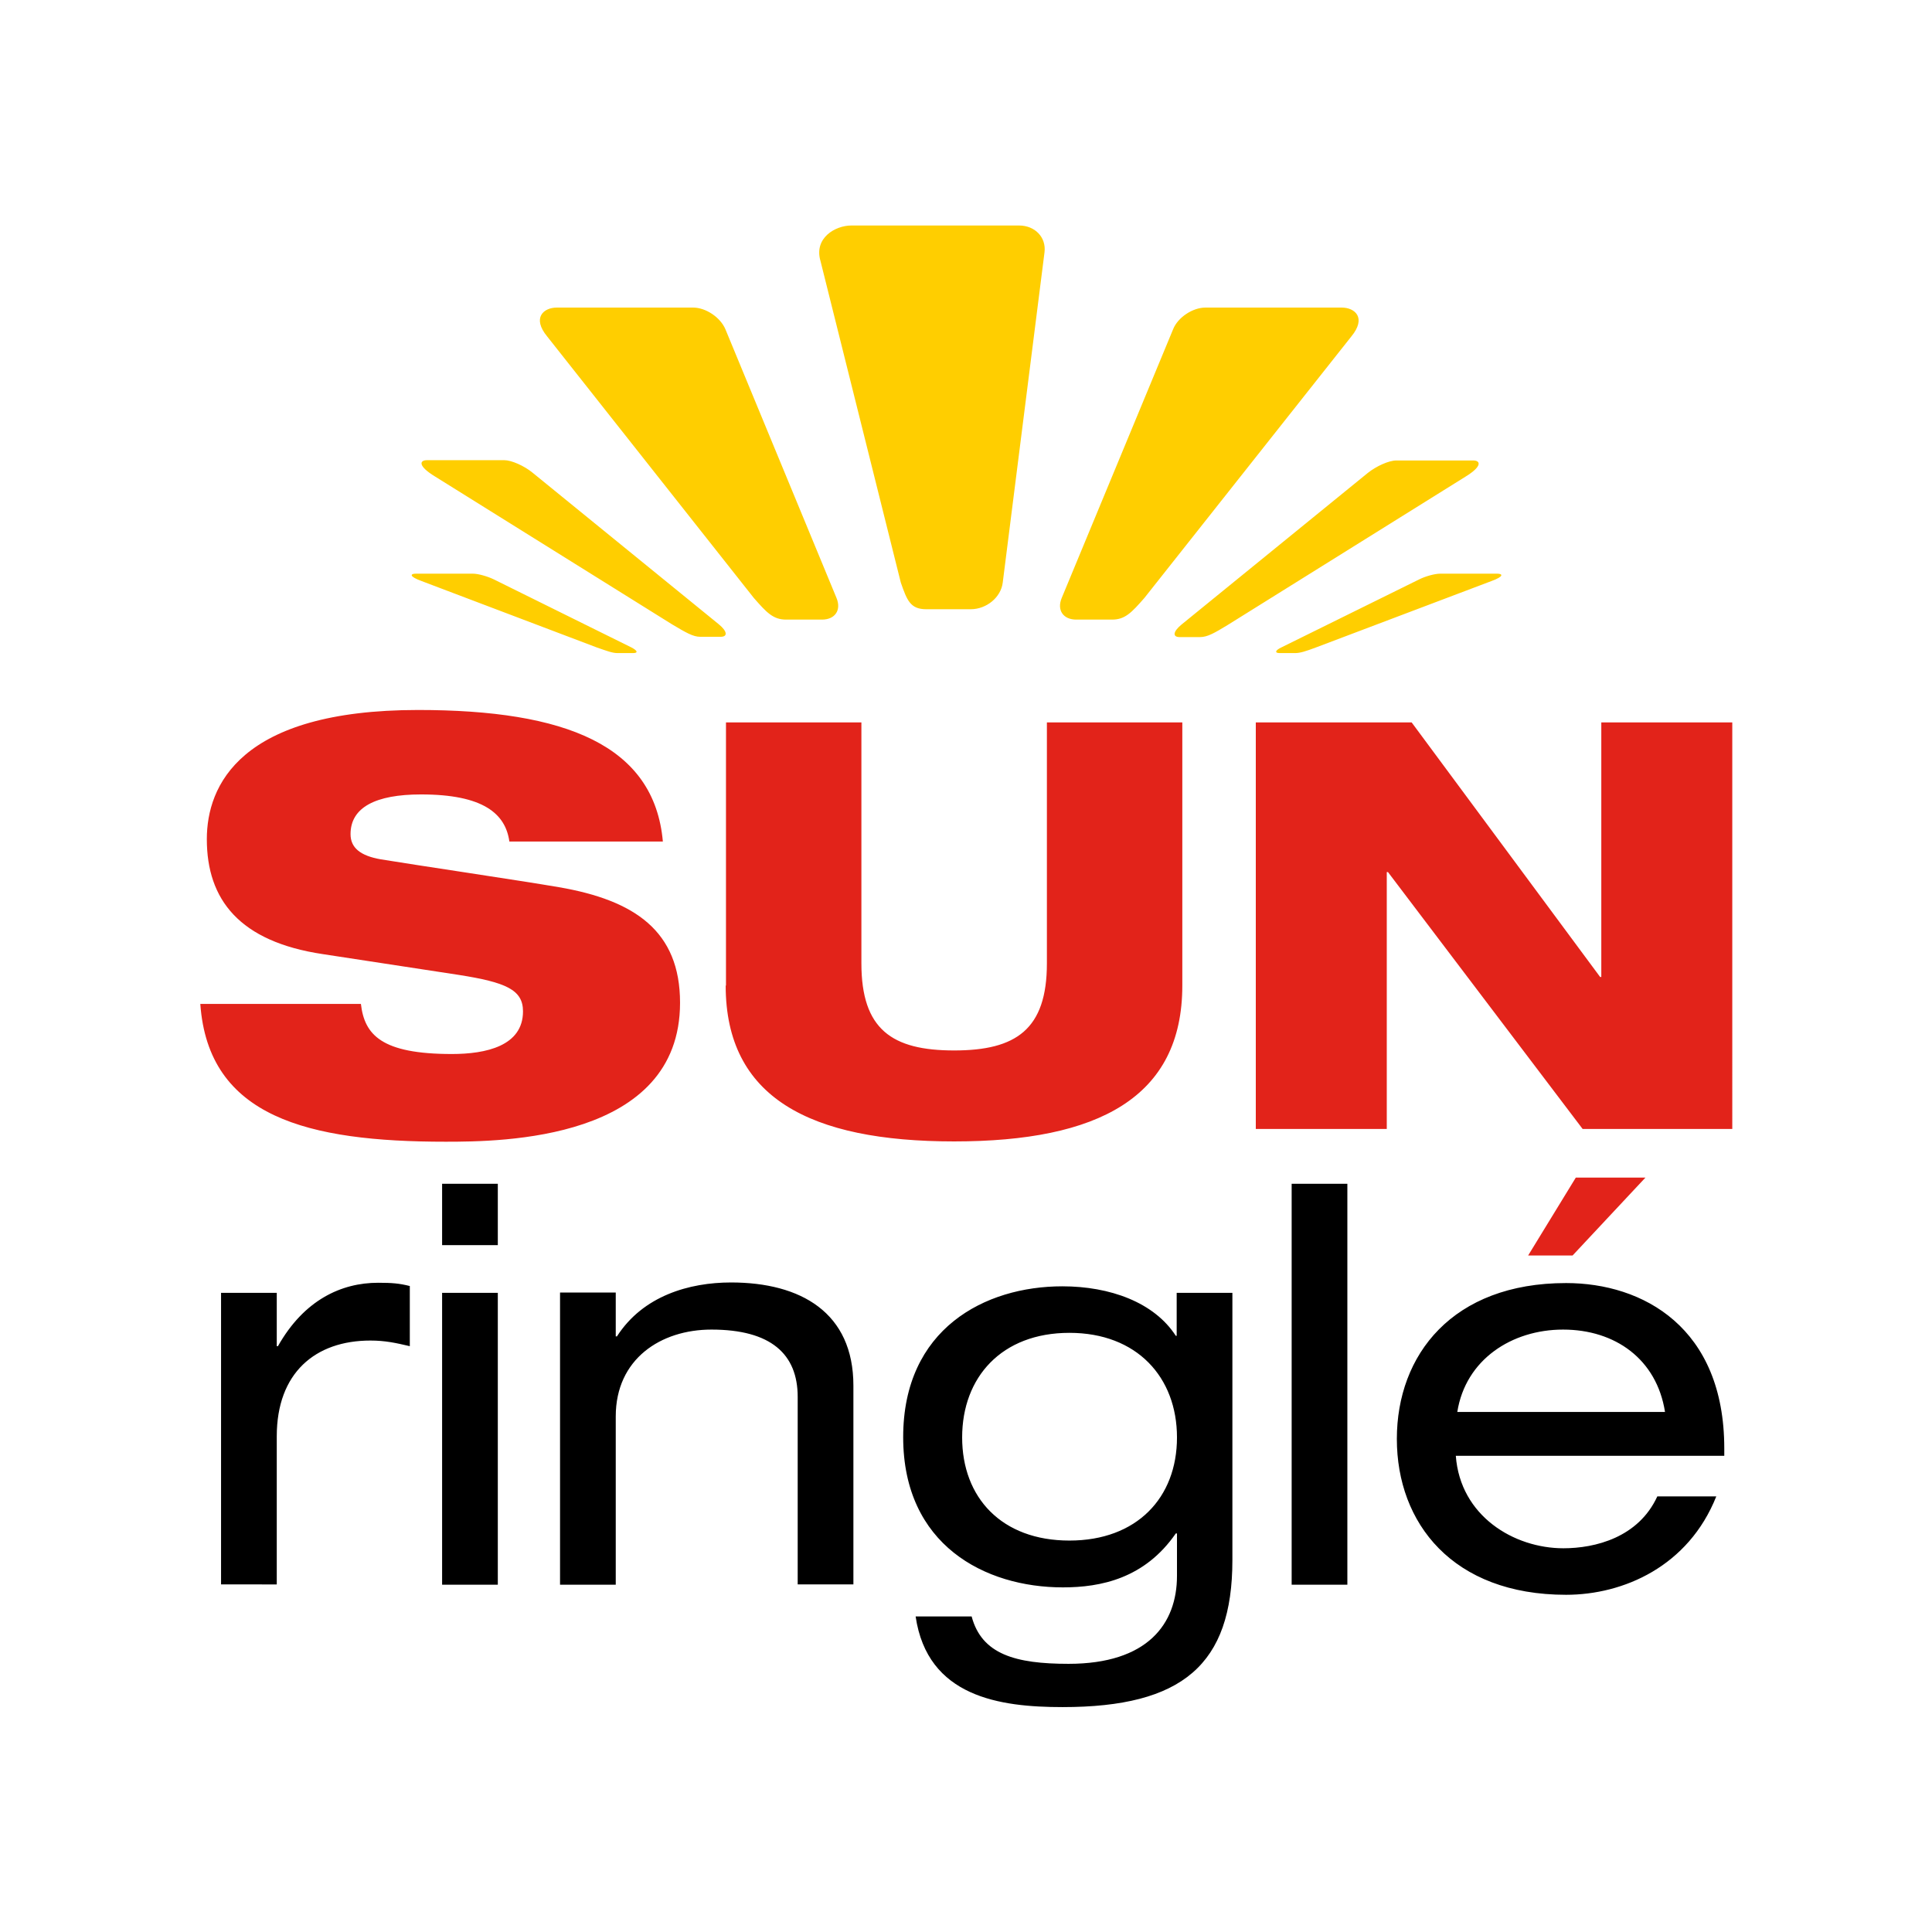 <?xml version="1.0" encoding="utf-8"?>
<!-- Generator: Adobe Illustrator 19.2.1, SVG Export Plug-In . SVG Version: 6.00 Build 0)  -->
<svg version="1.1" id="layer" xmlns="http://www.w3.org/2000/svg" xmlns:xlink="http://www.w3.org/1999/xlink" x="0px" y="0px"
	 viewBox="0 0 652 652" style="enable-background:new 0 0 652 652;" xml:space="preserve">
<style type="text/css">
	.st0{fill:#E2231A;}
	.st1{fill:#FFCE00;}
</style>
<path d="M74.6,436.3h18.8v18h0.4c8.8-15.6,21.4-21.4,33.8-21.4c4.7,0,7.1,0.2,10.7,1.1v20.3c-4.7-1.1-8.3-1.9-13.3-1.9
	c-18.6,0-31.6,10.9-31.6,32.3v50H74.6V436.3z M149.2,436.3H168v98.5h-18.8V436.3z M149.2,399.5H168v20.7h-18.8V399.5z M189,534.8
	h18.8V478c0-19.4,15.2-29.3,32.3-29.3c20.1,0,29.1,8.3,29.1,22.7v63.3H288v-67.1c0-24.6-17.7-34.8-41.3-34.8
	c-14.1,0-29.7,4.5-38.5,18.2h-0.4v-14.8H189V534.8z M360.9,449.8c22.8,0,36.3,15,36.3,35.3s-13.5,34.8-36.3,34.8
	c-22.9,0-36.2-14.5-36.2-34.8S338,449.8,360.9,449.8 M397.2,450.8h-0.4c-7.3-11.3-22.2-16.7-38.3-16.7c-26.1,0-53.7,14.3-53.7,50.9
	c0,36.4,27.6,50.7,53.9,50.7c12.8,0,27.6-3,38.1-18.2h0.4v14.3c0,16.2-9.9,29.7-36.6,29.7c-17.9,0-29.3-3.2-32.7-16H309
	c4,27.2,28.4,30.6,49.6,30.6c40.4,0,57.3-14.3,57.3-49.6v-90.2h-18.8V450.8z M435.9,534.8h18.8V399.5h-18.8V534.8z M491.8,476.5
	c2.8-17.7,18.4-27.8,35.7-27.8c17.6,0,31.6,10,34.4,27.8H491.8z M581.9,491.2v-2.4c0-40.8-27.4-55.8-53.4-55.8
	c-38.3,0-57.1,24.2-57.1,52.6c0,28.4,18.8,52.6,57.1,52.6c19.4,0,41.3-9.6,50.7-33.2h-19.9c-6.4,13.9-21,17.5-31.7,17.5
	c-16.7,0-34.8-10.9-36.3-31.2H581.9z"/>
<path class="st0" d="M171.9,284c-1.3-9.4-8.8-15.9-29.8-15.9c-15.4,0-23.8,4.4-23.8,13.4c0,4.6,3.3,7.3,10.2,8.5
	c11.5,1.9,46.7,7.1,60.1,9.4c25.6,4.4,40.9,14.8,40.9,39c0,46.5-60.3,46.9-79.1,46.9c-46.5,0-80.1-8.3-82.8-46.5h54.2
	c1.2,10.4,6.9,16.9,30.7,16.9c11.5,0,24-2.7,24-14.4c0-7.3-5.8-9.8-21.7-12.3L109,322c-28.2-4.2-39.2-18.4-39.2-38.8
	c0-18,11.1-43.6,71.3-43.6c49.8,0,79.7,11.9,82.6,44.4H171.9z M244.9,332.6c0,37.8,28.4,52.6,77.1,52.6c48.6,0,77-14.8,77-52.6
	v-88.8h-45.7v81.3c0,22.3-10.4,29.4-31.3,29.4c-21,0-31.3-7.1-31.3-29.4v-81.3h-45.7V332.6z M423.8,381H468v-86.7h0.4l65.7,86.7
	h50.5V243.8h-44.2v85.9H540l-63.6-85.9h-52.6V381z M515.7,423.7h15l24.6-26.3h-23.5L515.7,423.7z"/>
<path class="st1" d="M282.3,201.8c1.7,4.1-0.5,7.3-4.9,7.3h-12.1c-4.4,0-6.6-2.4-10.9-7.3l-69.7-88.2c-5.3-6.4-1.2-9.8,3.2-9.8h46
	c4.3,0,9.2,3.3,10.9,7.3L282.3,201.8z M352.5,85.1c0.6-5-3.2-9-8.6-9h-56.6c-5.4,0-12.7,4.2-10.4,12l27.1,108.5c2.1,6,3.2,9,8.6,9
	h15c5.3,0,10.2-4,10.8-9L352.5,85.1z M179.7,159.5c-2.8-2.3-7.1-4.2-9.5-4.2h-26.1c-2.5,0-3.2,1.9,2.7,5.5l80,49.9
	c4.7,2.8,7.1,4.2,9.5,4.2h6.9c2.5,0,2.2-1.9-0.6-4.2L179.7,159.5z M166.6,195.5c-2.1-1-5.2-1.9-7-1.9h-19.3c-1.8,0-2.4,0.9,2,2.5
	l59.1,22.4c3.5,1.2,5.2,1.9,7.1,1.9h5.1c1.8,0,1.6-0.8-0.5-1.9L166.6,195.5z M358.3,201.8c-1.7,4.1,0.5,7.3,4.9,7.3h12.1
	c4.4,0,6.6-2.4,10.9-7.3l69.8-88.2c5.3-6.4,1.2-9.8-3.2-9.8h-46c-4.3,0-9.3,3.3-10.9,7.3L358.3,201.8z M398.7,210.8
	c-2.8,2.3-3.1,4.2-0.6,4.2h6.9c2.5,0,4.9-1.4,9.5-4.2l80-49.9c5.9-3.6,5.1-5.5,2.7-5.5h-26c-2.5,0-6.7,1.9-9.6,4.2L398.7,210.8z
	 M432.4,218.5c-2.1,1-2.3,1.9-0.5,1.9h5.1c1.8,0,3.6-0.6,7.1-1.9l59.2-22.4c4.4-1.6,3.8-2.5,2-2.5h-19.3c-1.8,0-5,0.9-7,1.9
	L432.4,218.5z"/>
</svg>
